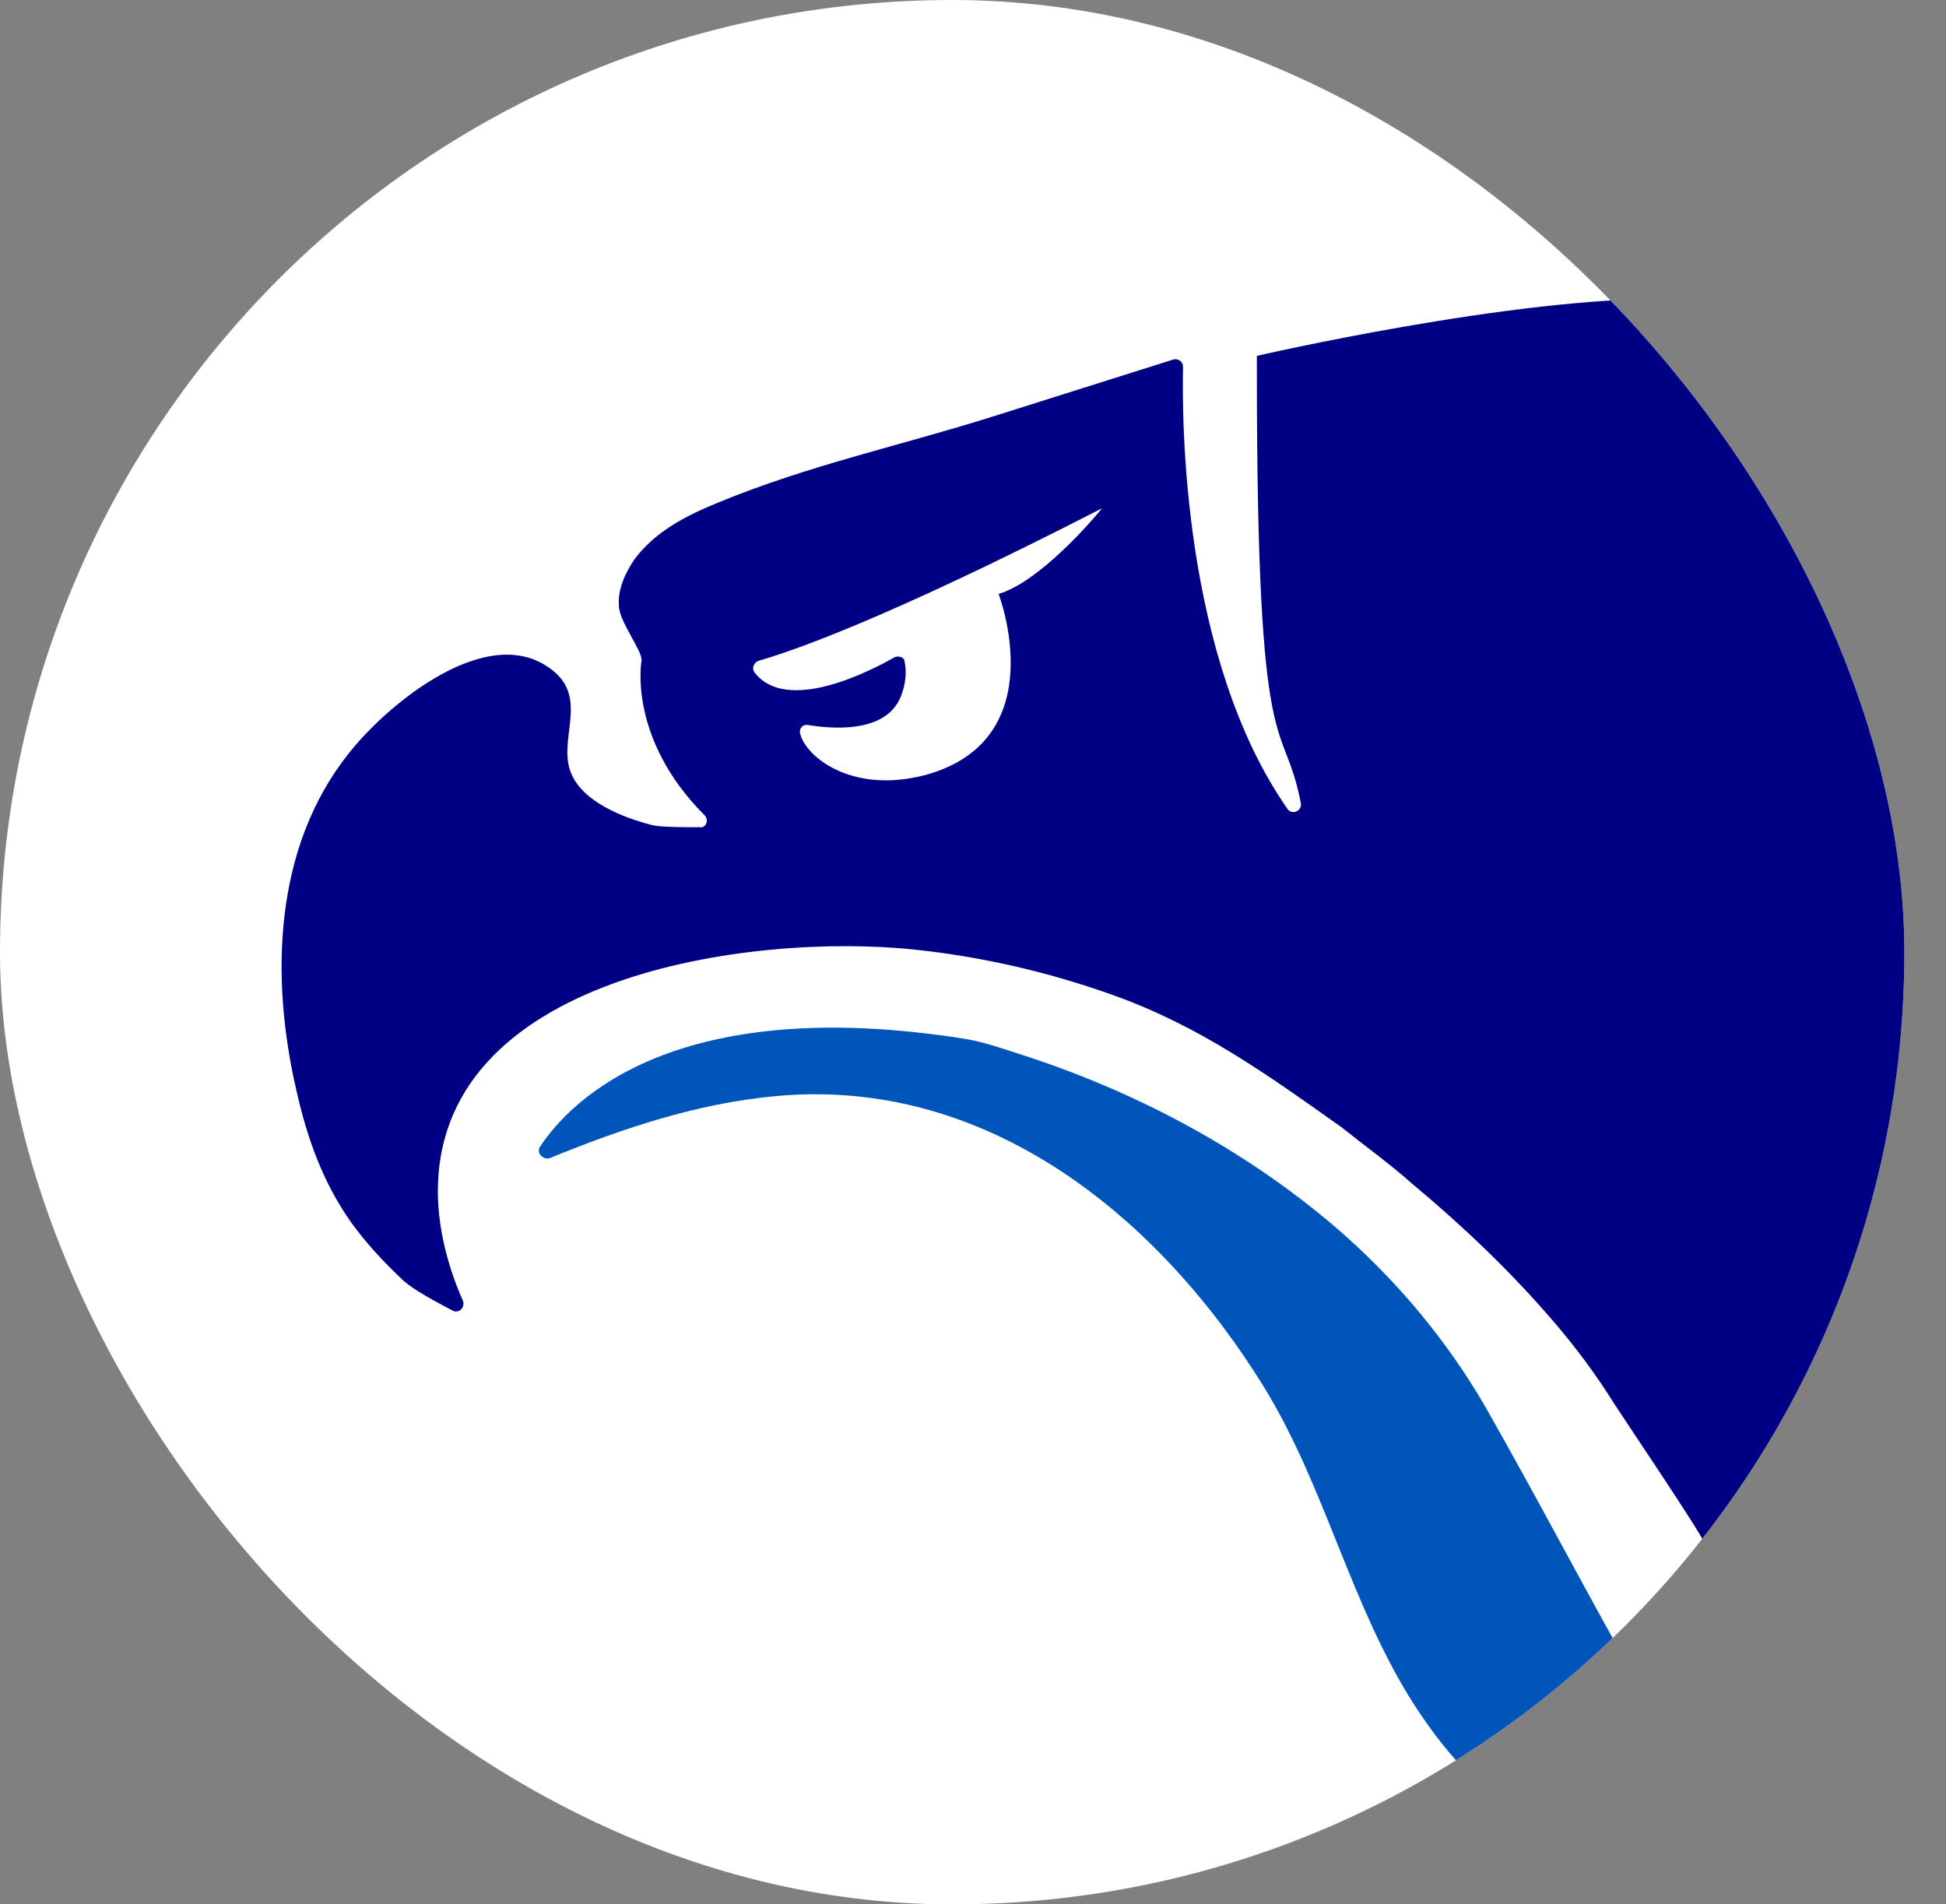 <?xml version="1.0" encoding="UTF-8"?>
<svg id="Layer_1" data-name="Layer 1" xmlns="http://www.w3.org/2000/svg" xmlns:xlink="http://www.w3.org/1999/xlink" viewBox="0 0 16.35 16">
  <rect x="0" y="0" width="16.35" height="16" fill="#808080" stroke="none"/>
  <defs>
    <style>
      .cls-1 {
        clip-path: url(#clippath);
      }

      .cls-2 {
        fill: none;
      }

      .cls-2, .cls-3, .cls-4, .cls-5 {
        stroke-width: 0px;
      }

      .cls-3 {
        fill: #05b;
      }

      .cls-4 {
        fill: #000085;
      }

      .cls-5 {
        fill: #fff;
      }
    </style>
    <clipPath id="clippath">
      <rect class="cls-2" x="0" y="0" width="16" height="16" rx="8" ry="8"/>
    </clipPath>
  </defs>
  <rect class="cls-5" x="0" y="0" width="16" height="16" rx="8" ry="8"/>
  <rect class="cls-2" x="0" y="0" width="16" height="16" rx="8" ry="8"/>
  <g class="cls-1">
    <g>
      <path class="cls-4" d="M14.56,13.09l.98-.25.8-5.69s-.94-4.62-2.28-4.64-3.5.48-3.5.48c0,0,0,.13,0,.14,0,3.42.22,2.85.37,3.62.01.06-.07.1-.11.05-.89-1.27-.89-3.29-.88-3.72,0-.04-.04-.07-.08-.06l-1.52.48c-.76.24-1.55.41-2.3.72-.27.11-.53.24-.71.48-.08.12-.14.25-.13.39,0,.13.2.38.19.46,0,0-.12.65.53,1.3.04.04.01.11-.04.1-.15,0-.34,0-.41-.02-.23-.06-.57-.19-.67-.43-.12-.28.15-.63-.16-.87-.53-.42-1.38.28-1.71.7-.63.79-.66,1.88-.44,2.83.09.4.22.77.46,1.11.13.18.28.34.44.49.09.08.26.17.41.25.05.03.11-.02.09-.08-.12-.27-.2-.57-.21-.86-.06-1.88,2.64-2.24,4.02-2.09.56.06,1.12.19,1.65.38.73.26,1.3.67,1.92,1.11.2.16.41.31.6.48.42.35.82.73,1.18,1.15.19.22.36.45.51.69.07.11.72,1.07.77,1.19M8.39,4.99s.47,1.22-.61,1.52c-.64.17-1.03-.17-1.06-.36,0-.03.02-.06.06-.06.18.03.69.09.8-.27,0,0,.05-.13.02-.26,0-.04-.05-.05-.08-.04-.21.12-.91.48-1.18.13-.03-.04,0-.09.04-.1.24-.07,1.01-.32,2.88-1.28,0,0,.01,0,0,0-.09.11-.53.62-.87.72Z"/>
      <path class="cls-3" d="M13.8,14.21c-.45-.79-.87-1.6-1.32-2.39-.33-.57-.76-1.08-1.26-1.51-.76-.65-1.66-1.13-2.61-1.44-.16-.05-.32-.11-.49-.14-2.44-.39-3.32.51-3.58.9-.04.05.02.12.08.1.61-.25,1.24-.46,1.89-.52,1.78-.17,3.23,1.01,4.12,2.46.51.84.72,1.82,1.25,2.65.28.43.67.91,1.22.99,1.31.17.71-1.09.71-1.09Z"/>
    </g>
  </g>
</svg>